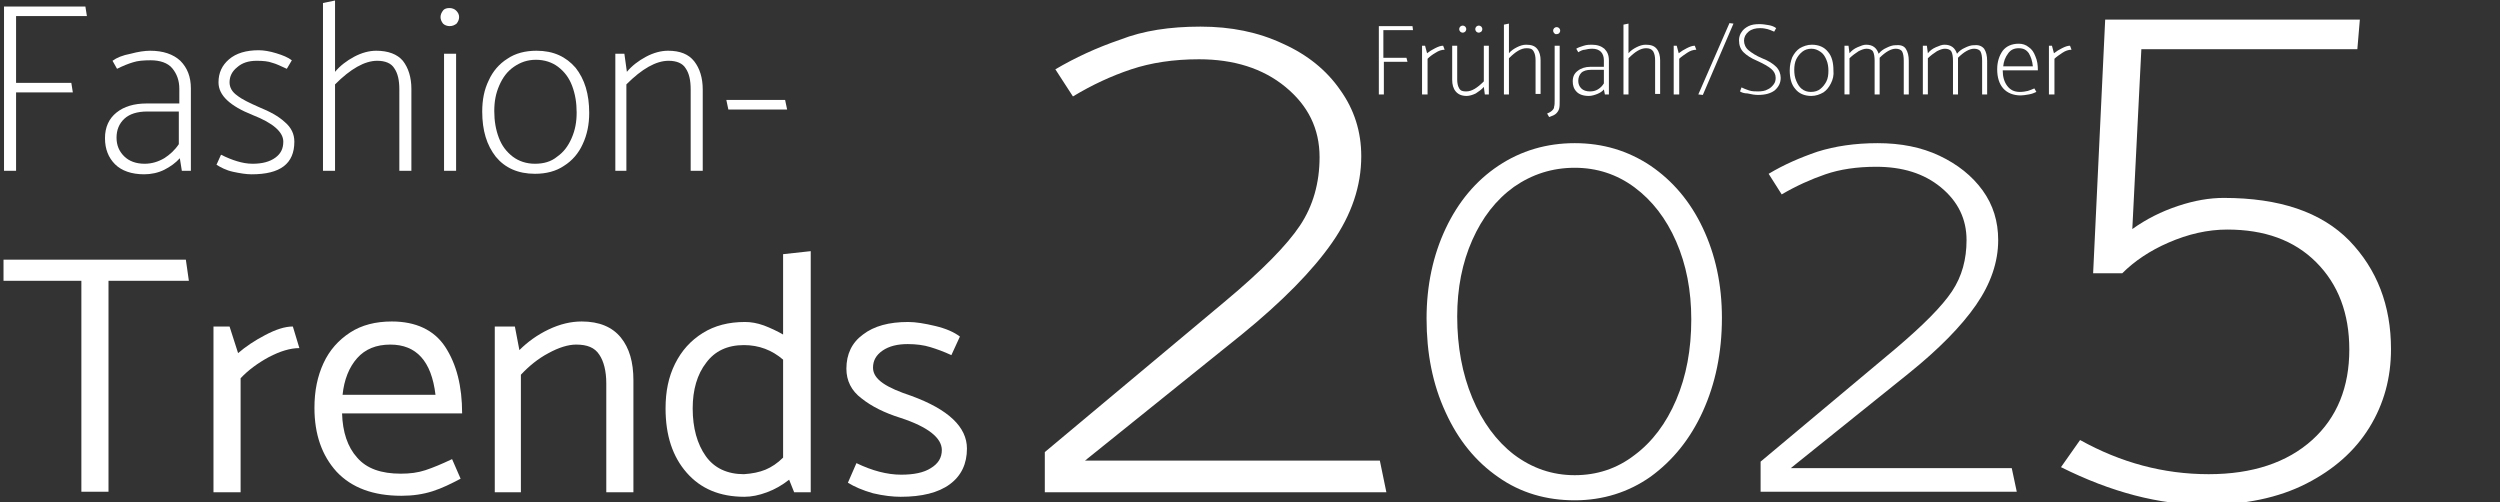 <?xml version="1.0" encoding="utf-8"?>
<!-- Generator: Adobe Illustrator 24.0.0, SVG Export Plug-In . SVG Version: 6.00 Build 0)  -->
<svg version="1.1" id="Ebene_1" xmlns="http://www.w3.org/2000/svg" xmlns:xlink="http://www.w3.org/1999/xlink" x="0px" y="0px"
	 viewBox="0 0 497.7 100" style="enable-background:new 0 0 497.7 100;" xml:space="preserve">
<rect x="0" y="0" width="497.7" height="100" fill="#333333" stroke="none"/>
<style type="text/css">
	.st0{clip-path:url(#SVGID_2_);}
	.st1{fill:#FFFFFF;}
</style>
<g>
	<defs>
		<rect id="SVGID_1_" y="0" width="603.2" height="112"/>
	</defs>
	<clipPath id="SVGID_2_">
		<use xlink:href="#SVGID_1_"  style="overflow:visible;"/>
	</clipPath>
	<g class="st0">
		<path class="st1" d="M14.5,18.4H3.2V34H0.8V1.3H17l0.3,1.9H3.2v13.3h11L14.5,18.4z"/>
		<path class="st1" d="M23.3,13.7l-0.9-1.6c0.8-0.6,2-1.1,3.6-1.4c1.5-0.4,2.8-0.6,3.9-0.6c2.6,0,4.6,0.7,6,2
			c1.4,1.4,2.1,3.2,2.1,5.5V34h-1.8l-0.4-2.5c-0.8,0.9-1.9,1.7-3.1,2.3c-1.2,0.6-2.6,0.9-4,0.9c-2.5,0-4.5-0.7-5.8-2
			c-1.3-1.3-2-3-2-5.2c0-2.2,0.8-3.9,2.3-5.1c1.5-1.2,3.5-1.8,6-1.8h6.5v-2.9c0-1.7-0.5-3-1.4-4.1S31.8,12,30,12
			c-1.4,0-2.6,0.1-3.5,0.4C25.5,12.7,24.5,13.1,23.3,13.7z M23.2,27.4c0,1.5,0.5,2.7,1.5,3.7c1,1,2.4,1.5,4.1,1.5
			c1.4,0,2.7-0.4,3.9-1.1c1.1-0.7,2.1-1.6,2.9-2.8v-6.5h-6.3c-2,0-3.5,0.5-4.5,1.4C23.7,24.6,23.2,25.9,23.2,27.4z"/>
		<path class="st1" d="M43.1,32.8l0.9-2c1.2,0.6,2.2,1,3.2,1.3c1,0.3,2,0.5,3.1,0.5c1.9,0,3.4-0.4,4.5-1.2c1.1-0.8,1.6-1.8,1.6-3.2
			c0-1.9-2-3.7-6.1-5.3c-4.5-1.8-6.8-3.9-6.8-6.5c0-1.9,0.7-3.4,2.1-4.6c1.4-1.2,3.4-1.8,5.9-1.8c1,0,2.2,0.2,3.5,0.6
			s2.3,0.8,3.1,1.4l-1,1.7c-1.1-0.5-2.1-1-2.9-1.2c-0.8-0.3-1.8-0.4-3.1-0.4c-1.6,0-2.9,0.4-3.9,1.3c-1,0.8-1.5,1.8-1.5,3
			c0,1,0.5,1.9,1.5,2.6c1,0.8,2.5,1.5,4.3,2.3c2.2,0.9,3.9,1.8,5.2,3c1.3,1.1,1.9,2.4,1.9,3.9c0,4.4-2.8,6.5-8.5,6.5
			c-1.1,0-2.3-0.2-3.7-0.5S43.9,33.3,43.1,32.8z"/>
		<path class="st1" d="M80.2,12.1c1.1,1.4,1.7,3.3,1.7,5.6V34h-2.4V17.8c0-1.8-0.3-3.2-1-4.2c-0.6-1-1.8-1.5-3.4-1.5
			c-2.5,0-5.3,1.6-8.4,4.7V34h-2.4V0.6l2.4-0.5v14.2c1-1.2,2.3-2.2,3.8-3c1.5-0.8,3-1.2,4.4-1.2C77.3,10.1,79.1,10.8,80.2,12.1z"/>
		<path class="st1" d="M89.5,5.2c-0.5,0-1-0.2-1.3-0.5c-0.3-0.4-0.5-0.8-0.5-1.3c0-0.5,0.2-0.9,0.5-1.3c0.3-0.4,0.8-0.5,1.3-0.5
			c0.5,0,1,0.2,1.3,0.5c0.4,0.4,0.6,0.8,0.6,1.3c0,0.5-0.2,0.9-0.5,1.3C90.5,5,90.1,5.2,89.5,5.2z M88.4,34V10.7h2.4V34H88.4z"/>
		<path class="st1" d="M116,28.7c-0.8,1.8-2.1,3.3-3.7,4.3c-1.6,1.1-3.6,1.6-5.8,1.6c-3.4,0-6-1.2-7.8-3.4c-1.8-2.3-2.7-5.2-2.7-9
			c0-2.3,0.4-4.4,1.3-6.2c0.8-1.8,2.1-3.3,3.7-4.3c1.6-1.1,3.6-1.6,5.8-1.6c3.4,0,5.9,1.2,7.8,3.4c1.8,2.3,2.7,5.2,2.7,9
			C117.3,24.7,116.9,26.8,116,28.7z M110.9,31.2c1.3-0.9,2.2-2.1,2.9-3.7c0.7-1.6,1-3.2,1-5.1c0-2-0.3-3.7-0.9-5.3s-1.5-2.8-2.8-3.8
			c-1.2-0.9-2.7-1.4-4.4-1.4c-1.7,0-3.1,0.5-4.4,1.4s-2.2,2.1-2.9,3.7c-0.7,1.6-1,3.2-1,5.1c0,2,0.3,3.7,0.9,5.3s1.5,2.8,2.8,3.8
			c1.2,0.9,2.7,1.4,4.4,1.4C108.2,32.6,109.7,32.2,110.9,31.2z"/>
		<path class="st1" d="M124.9,34h-2.4V10.7h1.8l0.5,3.6c1-1.2,2.3-2.2,3.8-3c1.5-0.8,3-1.2,4.4-1.2c2.4,0,4.1,0.7,5.2,2.1
			c1.1,1.4,1.7,3.3,1.7,5.6V34h-2.4V17.8c0-1.8-0.3-3.2-1-4.2c-0.6-1-1.8-1.5-3.4-1.5c-2.5,0-5.3,1.6-8.4,4.7V34z"/>
		<path class="st1" d="M156.7,21.8H145l-0.4-1.9h11.7L156.7,21.8z"/>
	</g>
	<g class="st0">
		<path class="st1" d="M37.6,55.9h-16v42h-5.4v-42H0.7v-4.2H37L37.6,55.9z"/>
		<path class="st1" d="M47.9,98h-5.4V65h3.2l1.7,5.3c1.5-1.3,3.3-2.5,5.4-3.6c2.1-1.1,3.9-1.7,5.5-1.7l1.3,4.3
			c-1.8,0-3.8,0.6-6.1,1.8c-2.2,1.2-4.1,2.6-5.6,4.2V98z"/>
		<path class="st1" d="M92,82.3H68.1c0.1,3.7,1.1,6.7,3,8.8c1.9,2.2,4.8,3.2,8.7,3.2c1.8,0,3.4-0.2,4.9-0.7c1.5-0.5,3.2-1.2,5.3-2.2
			l1.7,3.9c-1.9,1-3.7,1.9-5.6,2.5c-1.9,0.6-3.9,0.9-6.2,0.9c-5.6,0-9.9-1.6-12.9-4.8c-2.9-3.2-4.4-7.4-4.4-12.7
			c0-3.4,0.6-6.3,1.8-8.9c1.2-2.6,3-4.6,5.3-6.1c2.3-1.5,5.1-2.2,8.3-2.2c4.8,0,8.4,1.7,10.6,5C90.9,72.5,92,76.9,92,82.3z
			 M68.2,78.6h18.5c-0.8-6.7-3.8-10-9-10c-2.8,0-5,0.9-6.6,2.7C69.5,73.1,68.5,75.6,68.2,78.6z"/>
		<path class="st1" d="M103.9,98h-5.4V65h4l0.9,4.7c1.6-1.6,3.5-3,5.8-4.1s4.5-1.6,6.6-1.6c3.5,0,6.1,1.1,7.8,3.2
			c1.7,2.1,2.5,4.9,2.5,8.5v22.3h-5.4V76.3c0-2.4-0.5-4.4-1.4-5.7c-0.9-1.4-2.4-2-4.6-2c-1.6,0-3.5,0.6-5.5,1.7
			c-2.1,1.1-3.9,2.6-5.5,4.3V98z"/>
		<path class="st1" d="M161.4,50V98h-3.3l-1-2.5c-1.4,1.1-2.8,1.9-4.4,2.5c-1.6,0.6-3.1,0.9-4.5,0.9c-4.9,0-8.7-1.6-11.5-4.8
			c-2.8-3.2-4.2-7.4-4.2-12.8c0-3.4,0.6-6.3,1.9-8.9c1.3-2.6,3.1-4.6,5.5-6.1c2.4-1.5,5.2-2.2,8.4-2.2c1.2,0,2.4,0.2,3.8,0.7
			c1.3,0.5,2.6,1.1,3.8,1.8v-16L161.4,50z M152.4,93.5c1.2-0.5,2.4-1.3,3.5-2.4V71.6c-2.2-1.9-4.8-2.9-7.8-2.9
			c-3.3,0-5.8,1.2-7.5,3.5c-1.8,2.3-2.7,5.4-2.7,9.1c0,3.9,0.9,7.1,2.6,9.5c1.7,2.4,4.3,3.6,7.6,3.6C149.7,94.3,151.2,94,152.4,93.5
			z"/>
		<path class="st1" d="M168.8,96.1l1.7-3.9c3.1,1.5,6.1,2.3,8.9,2.3c2.5,0,4.5-0.4,5.9-1.3c1.5-0.9,2.2-2.1,2.2-3.6
			c0-2.4-2.7-4.6-8.2-6.4c-3.2-1-5.8-2.3-7.8-3.9c-2-1.5-3-3.5-3-5.9c0-2.9,1.1-5.2,3.3-6.8c2.2-1.7,5.2-2.5,9-2.5
			c1.5,0,3.3,0.3,5.4,0.8c2.1,0.5,3.7,1.2,4.9,2.1l-1.7,3.7c-1.5-0.7-2.9-1.2-4.2-1.6c-1.3-0.4-2.8-0.6-4.5-0.6c-2,0-3.7,0.4-5,1.3
			c-1.3,0.9-1.9,2-1.9,3.4c0,1.2,0.7,2.2,2,3.1c1.3,0.9,3.2,1.7,5.6,2.5c7.4,2.7,11.1,6.2,11.1,10.5c0,3-1.1,5.4-3.4,7.1
			c-2.3,1.7-5.6,2.5-9.8,2.5c-1.5,0-3.4-0.2-5.5-0.7C171.7,97.6,170.1,96.9,168.8,96.1z"/>
	</g>
	<g class="st0">
		<path class="st1" d="M239,5.3c6.1,0,11.5,1.1,16.4,3.4c4.9,2.2,8.7,5.3,11.4,9.2c2.8,3.9,4.2,8.3,4.2,13.2
			c0,5.9-1.9,11.6-5.8,17.2c-3.9,5.6-9.9,11.7-18,18.3L216,91.7h58.7L276,98h-68v-8l36-30.1c7.3-6.1,12.2-11.1,14.8-15
			c2.6-3.9,3.9-8.5,3.9-13.6c0-5.7-2.3-10.3-6.8-14c-4.5-3.7-10.3-5.5-17.2-5.5c-5.1,0-9.6,0.7-13.5,2c-3.9,1.3-7.8,3.1-11.6,5.4
			l-3.5-5.4c3.9-2.3,8.2-4.3,12.9-5.9C227.6,6.1,232.9,5.3,239,5.3z"/>
	</g>
	<g class="st0">
		<path class="st1" d="M284,63.4c0-6.6,1.3-12.6,3.8-17.9c2.5-5.3,6-9.5,10.5-12.5c4.5-3,9.6-4.5,15.2-4.5c5.6,0,10.6,1.5,15.1,4.5
			c4.4,3,7.9,7.1,10.4,12.4c2.5,5.3,3.8,11.2,3.8,17.9c0,6.9-1.3,13.1-3.8,18.6c-2.5,5.5-6,9.8-10.4,13c-4.4,3.1-9.5,4.7-15.1,4.7
			c-5.7,0-10.8-1.5-15.2-4.6c-4.5-3.1-8-7.4-10.5-12.9C285.2,76.5,284,70.3,284,63.4z M290.1,63c0,6,1,11.4,3,16.2
			c2,4.8,4.8,8.6,8.3,11.3c3.6,2.7,7.6,4.1,12.1,4.1c4.4,0,8.4-1.3,11.9-4c3.5-2.6,6.3-6.3,8.3-11c2-4.7,3-10,3-16
			c0-5.8-1-10.9-3-15.5c-2-4.6-4.8-8.2-8.3-10.8c-3.5-2.6-7.5-3.9-11.9-3.9c-4.5,0-8.5,1.3-12.1,3.8c-3.6,2.6-6.3,6.1-8.3,10.6
			C291.1,52.3,290.1,57.4,290.1,63z"/>
	</g>
	<g class="st0">
		<path class="st1" d="M373.8,28.5c4.6,0,8.7,0.8,12.3,2.5c3.6,1.7,6.5,4,8.6,6.9c2.1,2.9,3.1,6.2,3.1,9.9c0,4.4-1.5,8.7-4.4,12.9
			c-2.9,4.2-7.4,8.8-13.5,13.7l-23.4,18.8h44l1,4.7h-51v-6l27-22.6c5.4-4.6,9.1-8.3,11.1-11.3c2-3,2.9-6.4,2.9-10.2
			c0-4.2-1.7-7.7-5.1-10.5c-3.4-2.8-7.7-4.1-12.9-4.1c-3.8,0-7.2,0.5-10.1,1.5c-2.9,1-5.8,2.3-8.7,4l-2.6-4.1c3-1.8,6.2-3.2,9.7-4.4
			C365.3,29.1,369.3,28.5,373.8,28.5z"/>
		<path class="st1" d="M422.5,54.4h-5.8l2.4-50.5h50.7l-0.5,5.9h-43l-1.8,35.8c2.8-2,5.8-3.5,9.1-4.6c3.3-1.1,6.3-1.6,9.1-1.6
			c11.1,0,19.4,2.8,25,8.5c5.5,5.7,8.3,12.9,8.3,21.6c0,5.7-1.4,10.9-4.3,15.6c-2.9,4.7-7.1,8.4-12.6,11.2c-5.5,2.8-12.2,4.2-20,4.2
			c-9.2,0-18.8-2.5-28.8-7.5l3.8-5.4c8.1,4.5,16.6,6.8,25.6,6.8c8.7,0,15.6-2.3,20.6-6.8s7.4-10.6,7.4-18c0-7.2-2.2-13-6.6-17.4
			c-4.4-4.4-10.3-6.5-17.7-6.5c-3.9,0-7.8,0.9-11.7,2.6C428,49.9,424.9,52,422.5,54.4z"/>
	</g>
	<g class="st0">
		<path class="st1" d="M280.2,12.3h-4.7v6.5h-1V5.2h6.7l0.1,0.8h-5.9v5.5h4.6L280.2,12.3z"/>
		<path class="st1" d="M284.1,18.8h-1V9.1h0.6l0.4,1.5c0.5-0.4,1-0.7,1.6-1c0.6-0.3,1.1-0.5,1.6-0.5l0.3,0.8c-0.6,0-1.2,0.2-1.8,0.6
			c-0.7,0.4-1.2,0.8-1.6,1.2V18.8z"/>
		<path class="st1" d="M295.4,9.1h1v9.7h-0.8l-0.2-1.5c-0.4,0.5-1,0.9-1.6,1.3c-0.6,0.3-1.3,0.5-1.8,0.5c-1,0-1.7-0.3-2.2-0.9
			c-0.5-0.6-0.7-1.4-0.7-2.3V9.1h1v6.7c0,0.7,0.1,1.3,0.4,1.8s0.7,0.6,1.4,0.6c1.1,0,2.2-0.7,3.5-2V9.1z M291.2,6.5
			c-0.2,0-0.4-0.1-0.5-0.2c-0.1-0.1-0.2-0.3-0.2-0.5c0-0.2,0.1-0.4,0.2-0.5c0.1-0.1,0.3-0.2,0.5-0.2c0.2,0,0.4,0.1,0.5,0.2
			c0.1,0.1,0.2,0.3,0.2,0.5c0,0.2-0.1,0.4-0.2,0.5C291.6,6.4,291.4,6.5,291.2,6.5z M294.4,6.5c-0.2,0-0.4-0.1-0.5-0.2
			c-0.1-0.1-0.2-0.3-0.2-0.5c0-0.2,0.1-0.4,0.2-0.5c0.1-0.1,0.3-0.2,0.5-0.2c0.2,0,0.4,0.1,0.5,0.2c0.1,0.1,0.2,0.3,0.2,0.5
			c0,0.2-0.1,0.4-0.2,0.5C294.7,6.4,294.6,6.5,294.4,6.5z"/>
		<path class="st1" d="M306,9.7c0.5,0.6,0.7,1.4,0.7,2.3v6.7h-1v-6.7c0-0.7-0.1-1.3-0.4-1.8s-0.7-0.6-1.4-0.6c-1.1,0-2.2,0.7-3.5,2
			v7.2h-1V4.9l1-0.2v5.9c0.4-0.5,1-0.9,1.6-1.2c0.6-0.3,1.2-0.5,1.8-0.5C304.8,8.9,305.5,9.1,306,9.7z"/>
		<path class="st1" d="M310.5,20.1c0,0.6,0,1.1-0.1,1.5c-0.1,0.4-0.3,0.7-0.6,1s-0.8,0.5-1.4,0.7l-0.4-0.7c0.5-0.2,0.8-0.4,1-0.6
			c0.2-0.2,0.4-0.4,0.4-0.8c0.1-0.3,0.1-0.7,0.1-1.3V9.1h1V20.1z M309.4,6.6c-0.1-0.1-0.2-0.3-0.2-0.5s0.1-0.4,0.2-0.5
			s0.3-0.2,0.5-0.2c0.2,0,0.4,0.1,0.5,0.2s0.2,0.3,0.2,0.5s-0.1,0.4-0.2,0.5c-0.1,0.1-0.3,0.2-0.6,0.2S309.6,6.7,309.4,6.6z"/>
		<path class="st1" d="M314.2,10.4l-0.4-0.7c0.3-0.2,0.8-0.4,1.5-0.6c0.6-0.2,1.2-0.2,1.6-0.2c1.1,0,1.9,0.3,2.5,0.8
			c0.6,0.6,0.9,1.3,0.9,2.3v6.8h-0.8l-0.2-1c-0.3,0.4-0.8,0.7-1.3,0.9c-0.5,0.2-1.1,0.4-1.7,0.4c-1.1,0-1.9-0.3-2.4-0.8
			c-0.6-0.6-0.8-1.3-0.8-2.1c0-0.9,0.3-1.6,1-2.1c0.6-0.5,1.5-0.8,2.5-0.8h2.7V12c0-0.7-0.2-1.3-0.6-1.7c-0.4-0.4-1-0.6-1.7-0.6
			c-0.6,0-1.1,0.1-1.5,0.2C315.1,9.9,314.7,10.1,314.2,10.4z M314.2,16.1c0,0.6,0.2,1.1,0.6,1.5s1,0.6,1.7,0.6
			c0.6,0,1.1-0.1,1.6-0.4c0.5-0.3,0.9-0.7,1.2-1.2v-2.7h-2.6c-0.8,0-1.5,0.2-1.9,0.6C314.4,14.9,314.2,15.5,314.2,16.1z"/>
		<path class="st1" d="M329.8,9.7c0.5,0.6,0.7,1.4,0.7,2.3v6.7h-1v-6.7c0-0.7-0.1-1.3-0.4-1.8c-0.3-0.4-0.7-0.6-1.4-0.6
			c-1.1,0-2.2,0.7-3.5,2v7.2h-1V4.9l1-0.2v5.9c0.4-0.5,1-0.9,1.6-1.2c0.6-0.3,1.2-0.5,1.8-0.5C328.6,8.9,329.3,9.1,329.8,9.7z"/>
		<path class="st1" d="M334.2,18.8h-1V9.1h0.6l0.4,1.5c0.5-0.4,1-0.7,1.6-1c0.6-0.3,1.1-0.5,1.6-0.5l0.3,0.8c-0.6,0-1.2,0.2-1.8,0.6
			s-1.2,0.8-1.6,1.2V18.8z"/>
		<path class="st1" d="M345.1,4.7L339,18.9l-0.9-0.1l6.2-14.2L345.1,4.7z"/>
		<path class="st1" d="M346.4,18.2l0.3-0.8c0.4,0.2,0.9,0.4,1.5,0.6c0.6,0.2,1.2,0.2,1.8,0.2c0.7,0,1.4-0.1,1.9-0.4
			c0.5-0.2,0.9-0.6,1.2-1c0.3-0.4,0.4-0.8,0.4-1.3c0-0.7-0.3-1.3-0.9-1.8c-0.6-0.5-1.5-1-2.8-1.6c-1.2-0.5-2.1-1.1-2.7-1.7
			c-0.6-0.6-0.9-1.4-0.9-2.4c0-0.6,0.2-1.2,0.5-1.6c0.3-0.5,0.8-0.9,1.4-1.2s1.3-0.4,2.2-0.4c0.6,0,1.2,0.1,1.8,0.2
			c0.6,0.1,1.1,0.3,1.5,0.6l-0.4,0.7c-0.5-0.2-0.9-0.4-1.3-0.5c-0.4-0.1-0.9-0.2-1.5-0.2c-0.9,0-1.7,0.2-2.3,0.7
			c-0.6,0.5-0.9,1.1-0.9,1.8c0,0.7,0.3,1.4,0.9,1.9c0.6,0.5,1.5,1.1,2.7,1.6c1.3,0.5,2.2,1.1,2.8,1.7s0.9,1.4,0.9,2.2
			c0,1-0.4,1.8-1.2,2.5c-0.8,0.6-1.9,0.9-3.3,0.9c-0.6,0-1.3-0.1-2.1-0.3C347.2,18.6,346.7,18.4,346.4,18.2z"/>
		<path class="st1" d="M364.5,16.6c-0.4,0.8-0.9,1.4-1.5,1.8c-0.7,0.4-1.5,0.7-2.4,0.7c-1.4,0-2.5-0.5-3.2-1.4
			c-0.8-0.9-1.1-2.2-1.1-3.7c0-1,0.2-1.8,0.5-2.6c0.4-0.8,0.9-1.4,1.5-1.8c0.7-0.4,1.5-0.7,2.4-0.7c1.4,0,2.5,0.5,3.2,1.4
			c0.8,0.9,1.1,2.2,1.1,3.7C365.1,15,364.9,15.8,364.5,16.6z M362.4,17.7c0.5-0.4,0.9-0.9,1.2-1.5c0.3-0.6,0.4-1.3,0.4-2.1
			c0-0.8-0.1-1.5-0.4-2.2s-0.6-1.2-1.2-1.6s-1.1-0.6-1.8-0.6c-0.7,0-1.3,0.2-1.8,0.6c-0.5,0.4-0.9,0.9-1.2,1.5
			c-0.3,0.6-0.4,1.4-0.4,2.1c0,0.8,0.1,1.5,0.4,2.2c0.3,0.7,0.6,1.2,1.1,1.6s1.1,0.6,1.8,0.6C361.3,18.3,361.9,18.1,362.4,17.7z"/>
		<path class="st1" d="M379.4,9.7c0.4,0.6,0.6,1.4,0.6,2.4v6.7h-1v-6.7c0-0.8-0.1-1.4-0.3-1.8c-0.2-0.4-0.7-0.6-1.3-0.6
			c-0.9,0-2,0.6-3.2,1.8c0,0.1,0,0.3,0,0.6v6.7h-1v-6.7c0-0.8-0.1-1.4-0.3-1.8c-0.2-0.4-0.7-0.6-1.3-0.6c-0.5,0-1,0.2-1.6,0.5
			c-0.6,0.4-1.2,0.8-1.8,1.4v7.2h-1V9.1h0.8l0.2,1.5c0.4-0.5,0.9-0.9,1.6-1.2s1.2-0.5,1.7-0.5c1.3,0,2.1,0.6,2.5,1.8
			c0.4-0.5,0.9-0.9,1.6-1.2c0.6-0.3,1.2-0.5,1.7-0.5C378.3,8.9,379,9.1,379.4,9.7z"/>
		<path class="st1" d="M395,9.7c0.4,0.6,0.6,1.4,0.6,2.4v6.7h-1v-6.7c0-0.8-0.1-1.4-0.3-1.8c-0.2-0.4-0.7-0.6-1.3-0.6
			c-0.9,0-2,0.6-3.2,1.8c0,0.1,0,0.3,0,0.6v6.7h-1v-6.7c0-0.8-0.1-1.4-0.3-1.8c-0.2-0.4-0.7-0.6-1.3-0.6c-0.5,0-1,0.2-1.6,0.5
			c-0.6,0.4-1.2,0.8-1.8,1.4v7.2h-1V9.1h0.8l0.2,1.5c0.4-0.5,0.9-0.9,1.6-1.2s1.2-0.5,1.7-0.5c1.3,0,2.1,0.6,2.5,1.8
			c0.4-0.5,0.9-0.9,1.6-1.2c0.6-0.3,1.2-0.5,1.7-0.5C393.8,8.9,394.5,9.1,395,9.7z"/>
		<path class="st1" d="M405.7,14h-7c0,1.3,0.3,2.3,0.9,3.1c0.6,0.8,1.4,1.2,2.5,1.2c0.6,0,1.2-0.1,1.6-0.2s0.8-0.3,1.3-0.5l0.4,0.7
			c-0.4,0.2-0.9,0.4-1.5,0.5c-0.6,0.1-1.2,0.2-1.6,0.2c-1.5,0-2.7-0.5-3.5-1.4c-0.8-0.9-1.2-2.2-1.2-3.8c0-1.5,0.4-2.7,1.1-3.7
			c0.7-0.9,1.8-1.4,3.2-1.4c0.7,0,1.4,0.2,2,0.7c0.6,0.4,1,1,1.3,1.8C405.6,12.1,405.7,13,405.7,14z M398.8,13.2h5.9
			c-0.1-1.1-0.4-1.9-0.8-2.6c-0.5-0.7-1.1-1-2-1c-0.9,0-1.6,0.3-2.1,1C399.2,11.4,398.9,12.2,398.8,13.2z"/>
		<path class="st1" d="M408.9,18.8h-1V9.1h0.6l0.4,1.5c0.5-0.4,1-0.7,1.6-1c0.6-0.3,1.1-0.5,1.6-0.5l0.3,0.8c-0.6,0-1.2,0.2-1.8,0.6
			s-1.2,0.8-1.6,1.2V18.8z"/>
	</g>
</g>
</svg>
